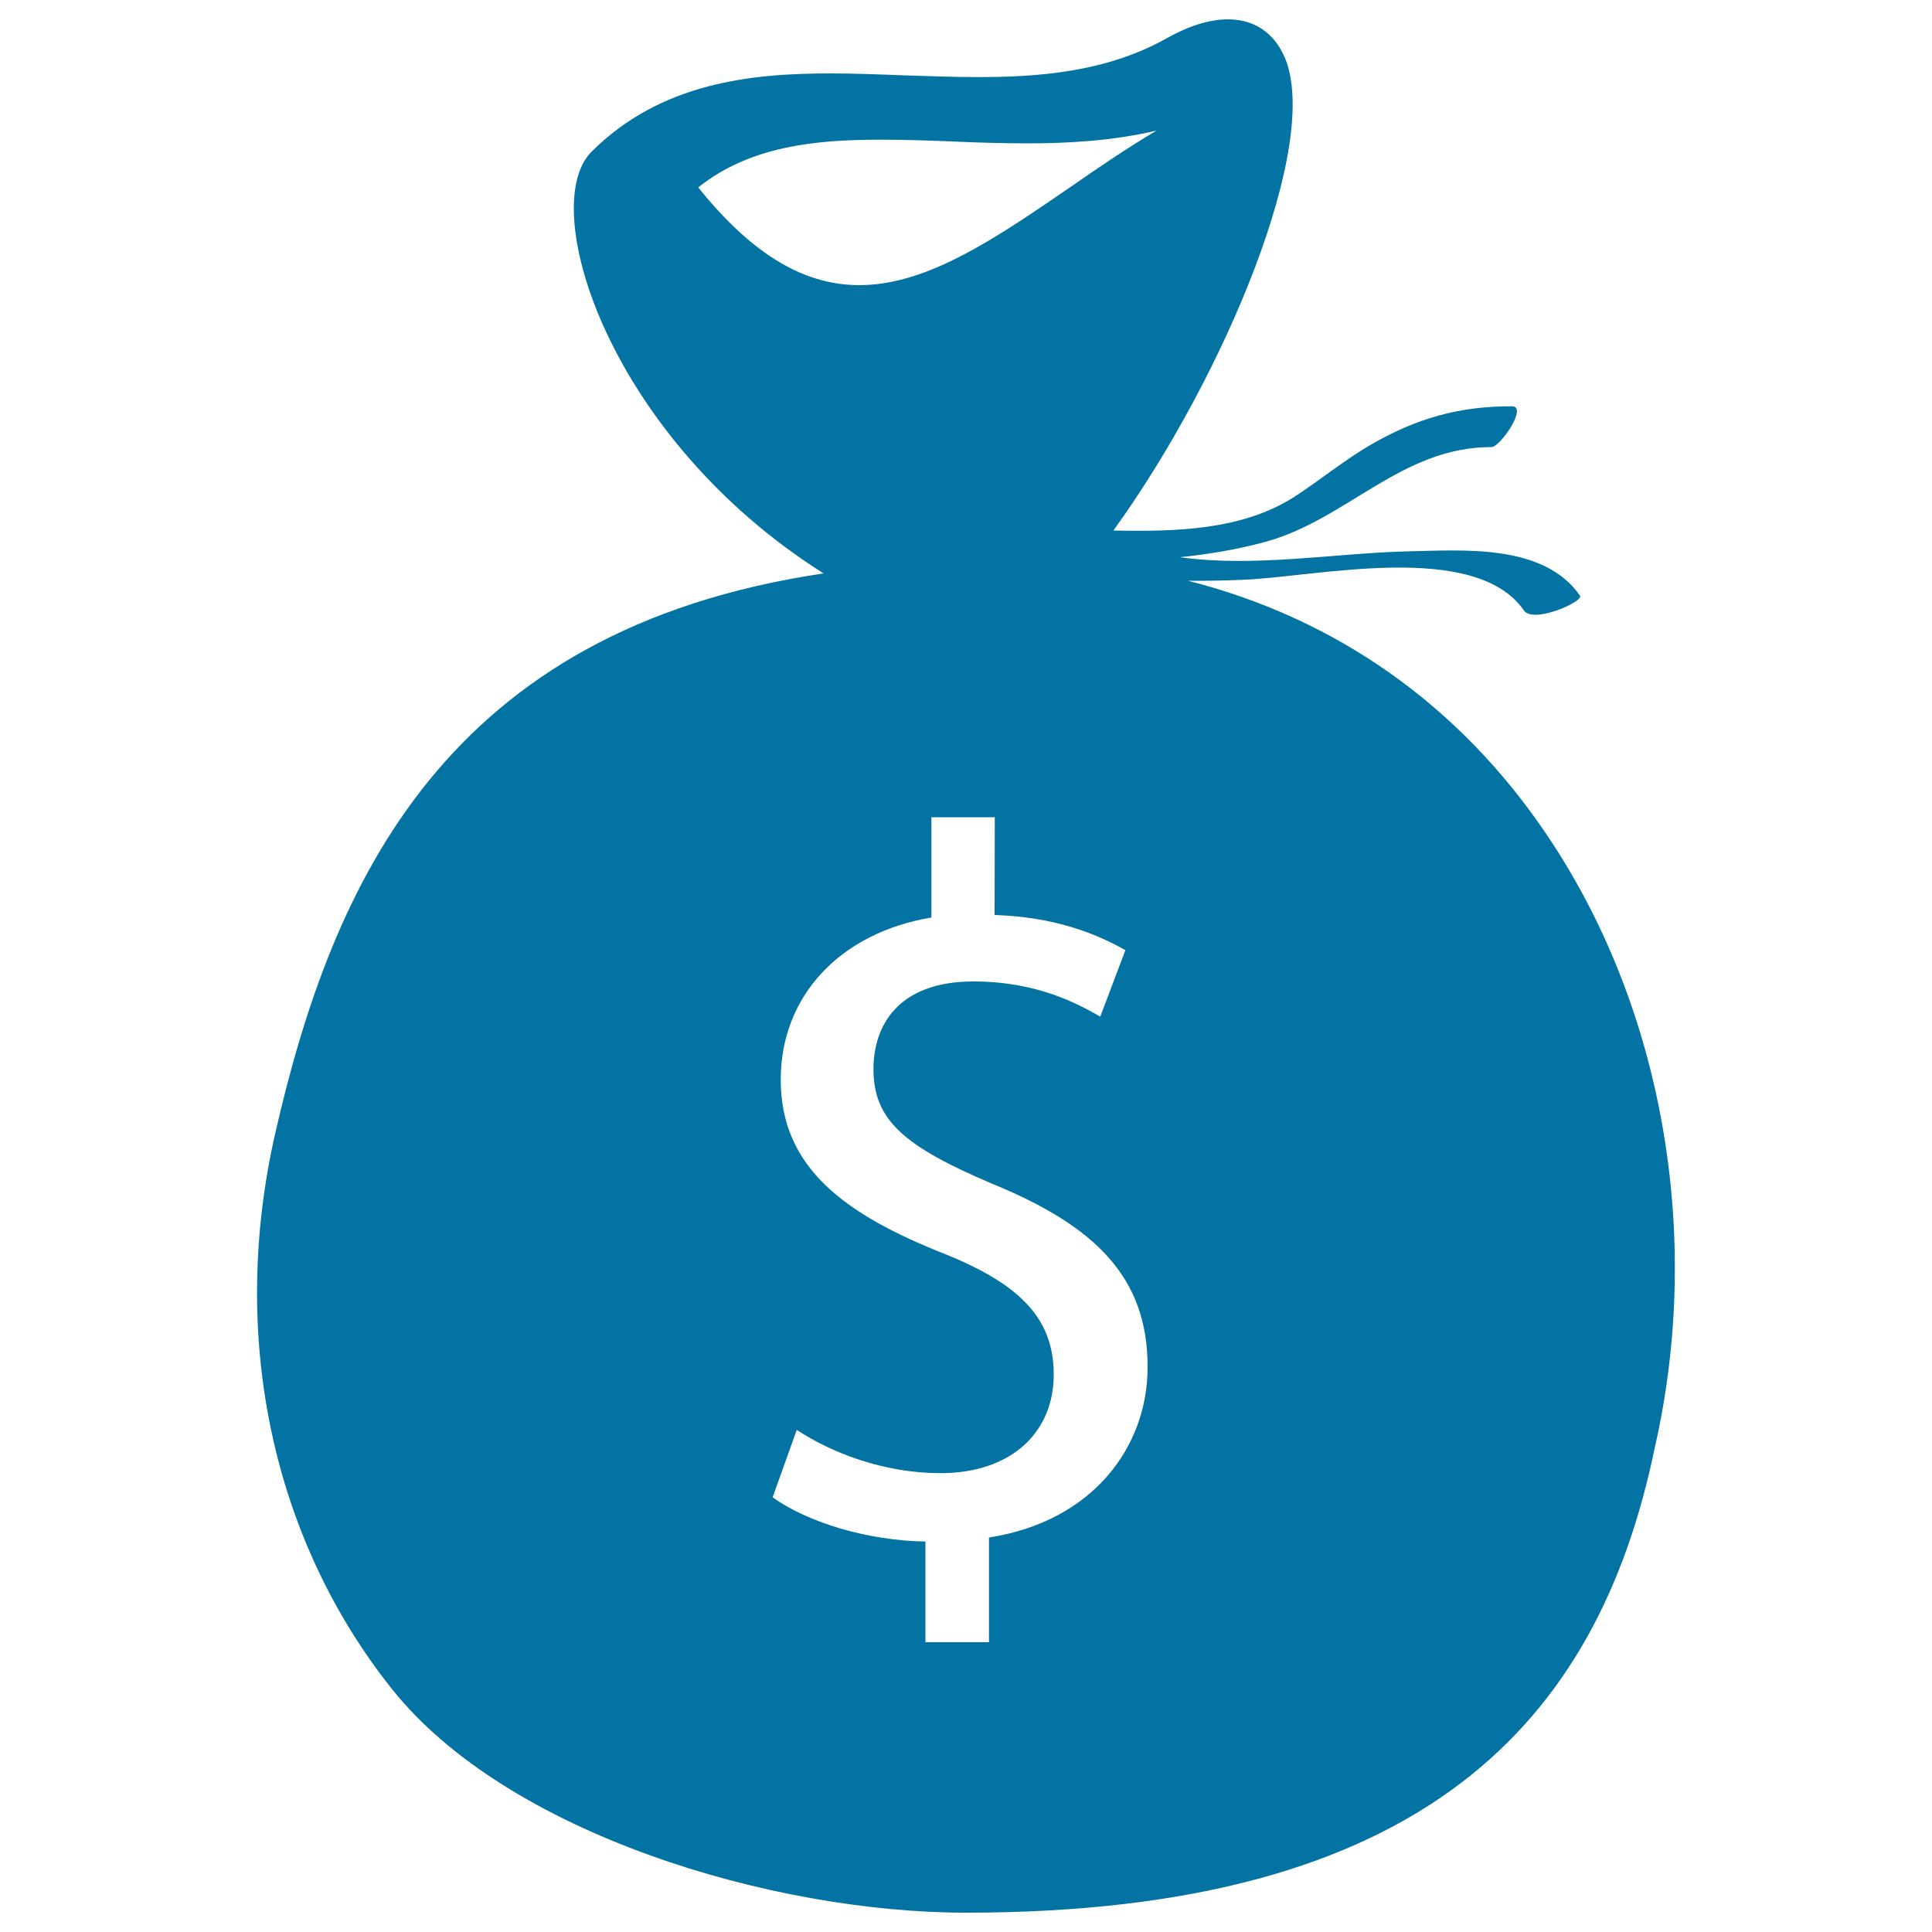 <svg xmlns="http://www.w3.org/2000/svg" viewBox="0 0 1000 1000" style="fill:#0273a2">
<title>Dollar Bag SVG icon</title>
<g><g><path d="M800.7,432.2C755.4,364.9,691.4,320,614.9,300.6c9.5,0.1,19.1-0.1,28.4-0.5c37.6-1.4,120.1-20.7,145.5,15.9c4.9,7,31.1-4.7,29-7.7c-18.9-27.1-60.7-23.5-89.8-22.9c-36.5,0.9-79,8.4-117.3,3c14.7-1.5,29.3-3.9,44.1-7.9c42.4-11.5,70.6-49.3,117.5-49.1c5.1-1.2,18.3-21,10.4-21.1c-27.4-0.1-49.5,6.2-73.2,19.9c-13.6,7.9-26.1,18.2-39.3,26.8c-27.2,17.5-61.4,18.2-93.9,17.6C634.2,194.3,683.9,74.3,665,29.8c-9.1-21.3-31.7-26.6-61.1-10c-31.5,17.7-67.1,20.1-97.7,20.1c-12.8,0-25.7-0.5-38.4-0.9c-12.8-0.5-25.6-1-38.1-1c-41.1,0-87.9,4.8-123.8,40.8c-28,29.1,9.6,148.1,120.4,218c-196,29.1-254.2,160.4-283.7,289.2c-24.1,104.9-2.1,210,60.4,288.4C262.5,948.9,399.1,990,500,990c236.8,0,327-98.5,356.4-240.2C881.6,639.9,860.8,521.2,800.7,432.2z M455.5,72.3c12.1,0,24.5,0.4,37,0.9c13.1,0.6,26.3,1,39.5,1c19.7,0,43-1.1,66.6-6.6c-15,8.9-29.7,18.9-44.1,28.9c-69.7,47.8-124.8,85.6-193.1,0.5C388.2,75.6,422.2,72.3,455.5,72.3z M511.9,795.8l0,54.2H479v-52.1c-30.2-0.5-60.9-9.9-79.1-22.9l12.5-34.9c18.2,12,45.2,22.4,74.4,22.4c36.9,0,58.7-21.4,58.6-51.1c0-28.6-17-46.3-55.5-62c-53-20.8-85.8-45.2-85.8-90.6c0-43.2,30.7-76,78-83.9V423h32.8l-0.1,50.6c30.8,1,52.1,9.4,67.7,18.2l-13,34.4c-10.9-6.2-32.2-18.2-65.6-18.2c-40.1,0-51.8,24-51.8,45.3c0,26.5,15.9,40,61.2,59.3c53.6,21.9,80.7,48.5,80.7,94.8C594.1,749,565.5,787.5,511.9,795.8z"/></g></g>
</svg>